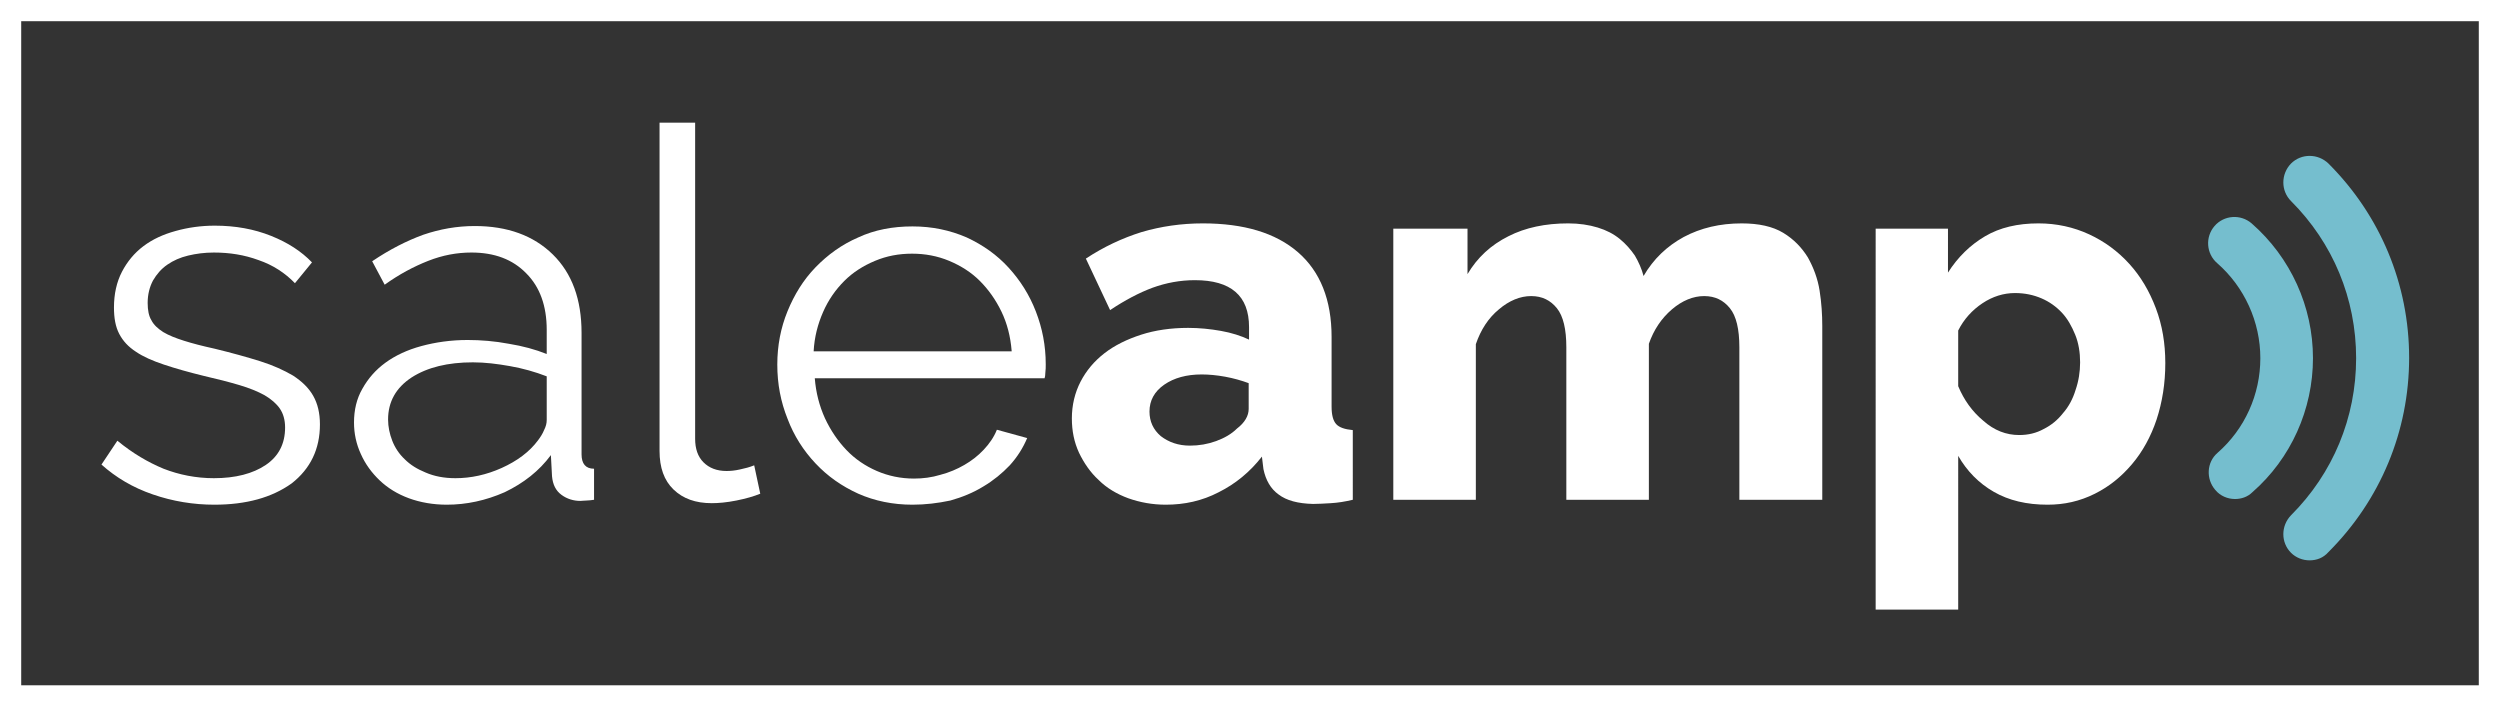 <?xml version="1.0" encoding="utf-8"?>
<!-- Generator: Adobe Illustrator 18.0.0, SVG Export Plug-In . SVG Version: 6.00 Build 0)  -->
<!DOCTYPE svg PUBLIC "-//W3C//DTD SVG 1.1//EN" "http://www.w3.org/Graphics/SVG/1.1/DTD/svg11.dtd">
<svg version="1.1" id="Layer_1" xmlns="http://www.w3.org/2000/svg" xmlns:xlink="http://www.w3.org/1999/xlink" x="0px" y="0px"
	 viewBox="0 0 660.3 186.6" enable-background="new 0 0 660.3 186.6" xml:space="preserve">
<rect x="0" y="0" width="660.3" height="186.6" fill="#333333" stroke="none"/>
<g>
	<path fill="#FFFFFF" d="M654.7,5.6V181H5.6V5.6H654.7 M660.3,0H0v186.6h660.3V0L660.3,0z"/>
	<g>
		<g>
			<path fill="#75BECE" d="M590.3,131.8c-1.9,0-3.9-0.8-5.2-2.4c-2.5-2.9-2.3-7.3,0.6-9.8c7.2-6.3,11.3-15.4,11.3-25
				c0-9.6-4.2-18.8-11.4-25.1c-2.9-2.5-3.2-6.9-0.7-9.8c2.5-2.9,6.9-3.2,9.8-0.7c10.3,9,16.2,22,16.2,35.6c0,13.5-5.8,26.5-16,35.4
				C593.6,131.3,591.9,131.8,590.3,131.8z"/>
		</g>
		<g>
			<path fill="#75BECE" d="M610,148c-1.8,0-3.6-0.7-4.9-2c-2.7-2.7-2.7-7.1,0-9.9c11.1-11.1,17.2-25.8,17.2-41.5
				c0-15.7-6.1-30.4-17.2-41.5c-2.7-2.7-2.7-7.1,0-9.9c2.7-2.7,7.1-2.7,9.9,0c13.7,13.7,21.3,31.9,21.3,51.3
				c0,19.4-7.6,37.6-21.3,51.3C613.6,147.4,611.8,148,610,148z"/>
		</g>
	</g>
	<g>
		<path fill="#FFFFFF" d="M56.6,133.3c-5.5,0-11-0.9-16.2-2.7c-5.3-1.8-9.8-4.5-13.6-7.9l4.2-6.3c4,3.3,8.1,5.7,12.2,7.4
			c4.1,1.6,8.6,2.5,13.3,2.5c5.7,0,10.3-1.2,13.7-3.5c3.4-2.3,5.1-5.6,5.1-9.9c0-2-0.5-3.7-1.4-5c-0.9-1.3-2.3-2.5-4-3.5
			c-1.8-1-4-1.9-6.7-2.7c-2.7-0.8-5.8-1.6-9.3-2.4c-4.1-1-7.6-2-10.6-3c-3-1-5.5-2.1-7.4-3.4c-2-1.3-3.4-2.8-4.4-4.7
			c-1-1.9-1.4-4.2-1.4-7c0-3.5,0.7-6.7,2.1-9.4c1.4-2.7,3.3-5,5.7-6.8c2.4-1.8,5.2-3.1,8.5-4c3.2-0.9,6.7-1.4,10.3-1.4
			c5.5,0,10.4,0.9,14.9,2.7c4.5,1.8,8,4.1,10.8,7l-4.5,5.5c-2.6-2.7-5.8-4.8-9.6-6.1c-3.8-1.4-7.7-2-11.8-2c-2.5,0-4.7,0.3-6.8,0.8
			c-2.1,0.5-3.9,1.3-5.5,2.4c-1.6,1.1-2.8,2.5-3.8,4.2c-0.9,1.7-1.4,3.7-1.4,5.9c0,1.9,0.3,3.5,1,4.6c0.6,1.2,1.7,2.2,3.1,3.1
			c1.5,0.9,3.3,1.6,5.5,2.3c2.2,0.7,4.9,1.4,8.1,2.1c4.5,1.1,8.5,2.2,12,3.3c3.5,1.1,6.3,2.4,8.7,3.8c2.3,1.5,4.1,3.2,5.3,5.3
			c1.2,2.1,1.8,4.6,1.8,7.6c0,6.5-2.5,11.7-7.5,15.6C71.8,131.4,65.1,133.3,56.6,133.3z"/>
		<path fill="#FFFFFF" d="M118,133.3c-3.6,0-7-0.6-10-1.7c-3-1.1-5.6-2.7-7.7-4.7c-2.1-2-3.8-4.3-5-7c-1.2-2.6-1.8-5.4-1.8-8.3
			c0-3.3,0.7-6.3,2.2-8.9c1.5-2.7,3.5-5,6.1-6.9c2.6-1.9,5.8-3.4,9.5-4.4c3.7-1,7.8-1.6,12.2-1.6c3.5,0,7.2,0.3,10.9,1
			c3.7,0.6,7,1.5,10,2.7v-6.4c0-6.3-1.8-11.3-5.4-14.9c-3.6-3.7-8.4-5.5-14.5-5.5c-3.8,0-7.6,0.7-11.4,2.2
			c-3.8,1.5-7.6,3.5-11.5,6.3L98.3,69c4.6-3.1,9.1-5.4,13.5-7c4.4-1.5,8.9-2.3,13.6-2.3c8.6,0,15.5,2.5,20.6,7.5
			c5.1,5,7.6,11.9,7.6,20.7V120c0,2.5,1.1,3.8,3.3,3.8v8.2c-0.7,0.1-1.4,0.2-2,0.2c-0.6,0-1.2,0.1-1.6,0.1c-1.8,0-3.5-0.5-5-1.6
			c-1.5-1.1-2.3-2.7-2.5-4.9l-0.3-5.6c-3.1,4.2-7.2,7.4-12.2,9.8C128.3,132.2,123.2,133.3,118,133.3z M120.3,126.3
			c4.1,0,8.2-0.9,12.2-2.7c4-1.8,7.3-4.2,9.6-7.3c0.6-0.8,1.2-1.7,1.6-2.7c0.5-1,0.7-1.8,0.7-2.7V99.4c-3.1-1.2-6.3-2.1-9.7-2.7
			c-3.4-0.6-6.6-1-9.8-1c-6.6,0-12,1.3-16.2,4c-4.1,2.7-6.2,6.4-6.2,11.1c0,1.9,0.4,3.8,1.1,5.6c0.7,1.8,1.8,3.5,3.3,4.9
			c1.5,1.5,3.3,2.6,5.5,3.5C114.7,125.8,117.3,126.3,120.3,126.3z"/>
		<path fill="#FFFFFF" d="M174.3,32.4h9.3v83.5c0,2.6,0.7,4.7,2.2,6.2c1.5,1.5,3.5,2.3,6.1,2.3c1,0,2.2-0.1,3.5-0.4
			c1.4-0.3,2.6-0.6,3.8-1.1l1.6,7.5c-1.7,0.7-3.8,1.3-6.3,1.8c-2.5,0.5-4.7,0.7-6.5,0.7c-4.3,0-7.6-1.2-10.1-3.6
			c-2.5-2.4-3.7-5.8-3.7-10.2V32.4z"/>
		<path fill="#FFFFFF" d="M241,133.3c-5.2,0-10-1-14.3-2.9c-4.4-2-8.1-4.6-11.3-8c-3.2-3.4-5.7-7.3-7.4-11.8
			c-1.8-4.5-2.7-9.2-2.7-14.3c0-5,0.9-9.7,2.7-14.1c1.8-4.4,4.2-8.3,7.4-11.6c3.2-3.3,6.9-6,11.3-7.9c4.3-2,9.1-2.9,14.3-2.9
			s9.9,1,14.3,2.9c4.3,2,8,4.6,11.1,8c3.1,3.4,5.5,7.2,7.2,11.6c1.7,4.4,2.6,9,2.6,13.9c0,0.7,0,1.5-0.1,2.2c0,0.7-0.1,1.2-0.2,1.5
			h-60.7c0.3,3.8,1.2,7.3,2.7,10.6c1.5,3.2,3.4,6,5.7,8.4c2.3,2.4,5,4.2,8,5.5c3,1.3,6.3,2,9.8,2c2.4,0,4.7-0.3,7-1
			c2.3-0.6,4.4-1.5,6.3-2.6c1.9-1.1,3.6-2.4,5.1-4c1.5-1.6,2.7-3.3,3.5-5.3l8,2.2c-1.1,2.6-2.6,5-4.6,7.2c-2,2.1-4.3,4-7,5.6
			c-2.6,1.6-5.5,2.8-8.7,3.7C247.7,132.9,244.4,133.3,241,133.3z M267.2,92.7c-0.3-3.8-1.2-7.3-2.7-10.4s-3.4-5.8-5.7-8.1
			c-2.3-2.3-5-4-8.1-5.3c-3.1-1.3-6.4-1.9-9.8-1.9c-3.5,0-6.7,0.6-9.8,1.9c-3.1,1.3-5.8,3-8.1,5.3c-2.3,2.3-4.2,5-5.6,8.2
			c-1.4,3.2-2.3,6.6-2.5,10.4H267.2z"/>
		<path fill="#FFFFFF" d="M307.9,133.3c-3.5,0-6.8-0.6-9.9-1.7c-3-1.1-5.7-2.7-7.8-4.8c-2.2-2-3.9-4.5-5.2-7.2
			c-1.3-2.8-1.9-5.8-1.9-9.1c0-3.5,0.8-6.8,2.3-9.7c1.5-2.9,3.6-5.4,6.3-7.5c2.7-2.1,6-3.7,9.7-4.9c3.7-1.2,7.9-1.8,12.4-1.8
			c3,0,5.9,0.3,8.7,0.8c2.8,0.5,5.3,1.3,7.4,2.3v-3.3c0-8.3-4.8-12.4-14.3-12.4c-3.9,0-7.6,0.7-11.2,2c-3.5,1.3-7.3,3.3-11.2,5.9
			l-6.4-13.6c4.7-3.1,9.6-5.4,14.7-7c5.1-1.5,10.5-2.3,16.2-2.3c10.8,0,19.2,2.5,25.1,7.6c5.9,5.1,8.9,12.6,8.9,22.4v18.4
			c0,2.2,0.4,3.7,1.2,4.6c0.8,0.9,2.3,1.4,4.4,1.6V132c-2.1,0.5-4,0.8-5.8,0.9c-1.8,0.1-3.3,0.2-4.7,0.2c-4-0.1-7-0.9-9.1-2.5
			c-2.1-1.5-3.4-3.8-4-6.7l-0.4-3.3c-3.2,4.1-7,7.2-11.4,9.4C317.5,132.3,312.8,133.3,307.9,133.3z M314.3,117.7
			c2.4,0,4.7-0.4,6.9-1.2c2.2-0.8,4.1-1.9,5.5-3.3c2.1-1.6,3.1-3.4,3.1-5.2v-6.8c-1.9-0.7-4-1.3-6.2-1.7c-2.2-0.4-4.3-0.6-6.2-0.6
			c-4,0-7.3,0.9-9.9,2.7c-2.6,1.8-3.9,4.2-3.9,7.1c0,2.6,1,4.8,3,6.5C308.7,116.8,311.2,117.7,314.3,117.7z"/>
		<path fill="#FFFFFF" d="M481.2,132h-21.8V91.7c0-4.7-0.8-8.2-2.5-10.3c-1.7-2.1-3.9-3.2-6.8-3.2c-2.9,0-5.8,1.2-8.5,3.5
			c-2.8,2.4-4.8,5.4-6.1,9.1V132h-21.8V91.7c0-4.7-0.8-8.2-2.5-10.3c-1.7-2.1-3.9-3.2-6.8-3.2c-2.9,0-5.8,1.2-8.5,3.5
			c-2.8,2.3-4.8,5.4-6.1,9.2V132h-21.8V60.4h19.6v12c2.6-4.4,6.2-7.7,10.8-10c4.5-2.3,9.8-3.4,15.8-3.4c2.9,0,5.5,0.4,7.8,1.1
			c2.3,0.7,4.2,1.7,5.8,3c1.6,1.3,2.9,2.8,4,4.4c1,1.7,1.8,3.5,2.3,5.4c2.6-4.5,6.2-7.9,10.6-10.3c4.5-2.4,9.6-3.6,15.3-3.6
			c4.5,0,8.2,0.8,11,2.5c2.8,1.7,4.9,3.9,6.5,6.5c1.5,2.7,2.6,5.6,3.1,8.8c0.5,3.2,0.7,6.3,0.7,9.3V132z"/>
		<path fill="#FFFFFF" d="M540.8,133.3c-5.5,0-10.2-1.1-14.2-3.4c-4-2.3-7.1-5.5-9.4-9.5V161h-21.8V60.4h19.1V72
			c2.6-4.1,5.9-7.3,9.8-9.6c3.9-2.3,8.6-3.4,14.1-3.4c4.8,0,9.3,1,13.4,2.9c4.1,1.9,7.6,4.5,10.6,7.8c3,3.3,5.3,7.2,7,11.7
			c1.7,4.5,2.5,9.3,2.5,14.5c0,5.4-0.8,10.3-2.3,14.9c-1.5,4.5-3.7,8.5-6.5,11.8c-2.8,3.3-6,5.9-9.8,7.8
			C549.3,132.4,545.2,133.3,540.8,133.3z M533.3,114.9c2.4,0,4.5-0.5,6.5-1.6c2-1,3.7-2.4,5.1-4.2c1.5-1.7,2.6-3.8,3.3-6.1
			c0.8-2.3,1.2-4.8,1.2-7.3c0-2.6-0.4-5.1-1.3-7.3c-0.9-2.2-2-4.2-3.5-5.8c-1.5-1.6-3.3-2.9-5.4-3.8c-2.1-0.9-4.4-1.4-7-1.4
			c-3,0-5.9,0.9-8.6,2.7c-2.7,1.8-4.9,4.2-6.4,7.2v14.7c1.5,3.6,3.7,6.7,6.6,9.1C526.7,113.7,529.9,114.9,533.3,114.9z"/>
	</g>
</g>
</svg>
